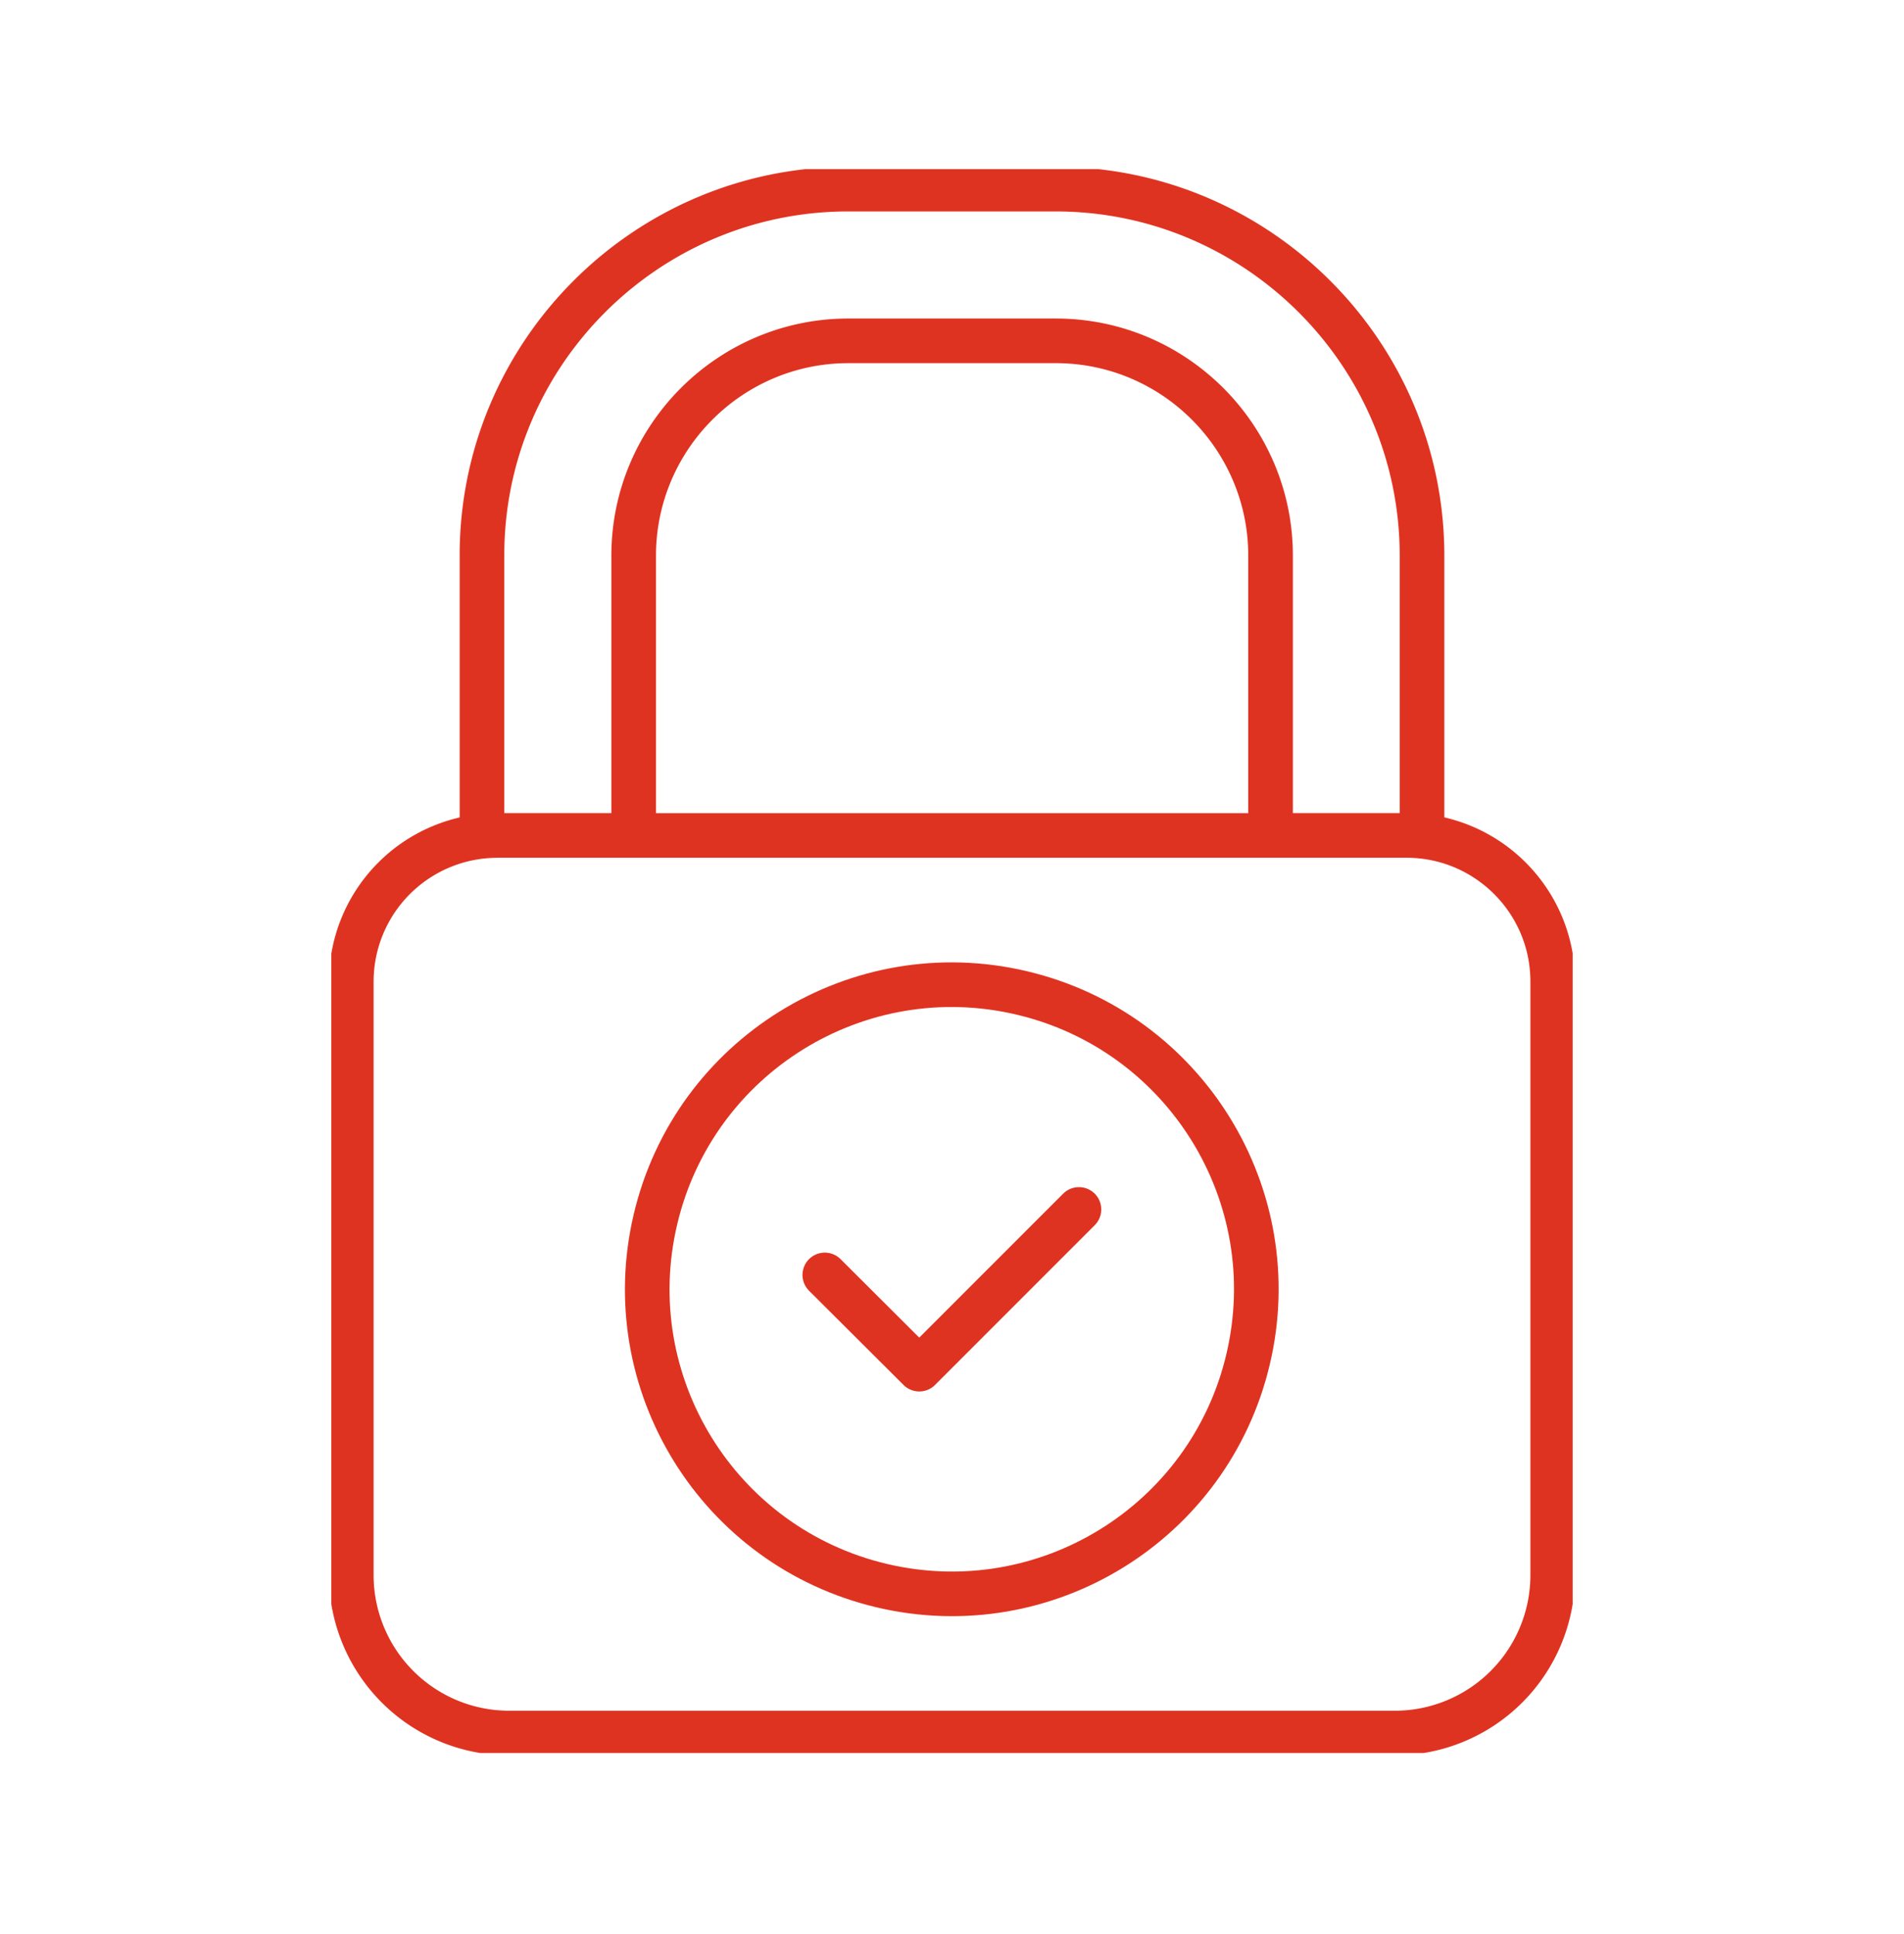 <svg width="64" height="65" viewBox="0 0 64 65" fill="none" xmlns="http://www.w3.org/2000/svg"><g clip-path="url(#clip0_805_9346)" stroke="#DF3321" stroke-width="1.5" stroke-linecap="round" stroke-linejoin="round"><path d="M16.72 28.078h30.56c2.71 0 4.912 2.2 4.912 4.91V52.94a5.31 5.31 0 01-5.306 5.305H17.113a5.31 5.31 0 01-5.305-5.305V32.99a4.914 4.914 0 014.912-4.911zm31.088-.001h-5.1v-9.402c0-3.981-3.238-7.22-7.219-7.22h-6.97c-3.98 0-7.219 3.239-7.219 7.22v9.402h-5.099v-9.402c-.009-6.79 5.52-12.319 12.31-12.319h6.97c6.79 0 12.318 5.529 12.318 12.319v9.402h.009z"/><path d="M27.724 42.848l3.176 3.167 5.367-5.368"/><path d="M41.953 45.681c1.299-5.5-2.108-11.013-7.61-12.311-5.5-1.299-11.013 2.108-12.311 7.61-1.299 5.5 2.108 11.013 7.61 12.311 5.5 1.299 11.013-2.108 12.311-7.61z"/></g><defs><clipPath id="clip0_805_9346"><path fill="#fff" transform="translate(11.137 5.685)" d="M0 0h41.725v53.23H0z"/></clipPath></defs></svg>